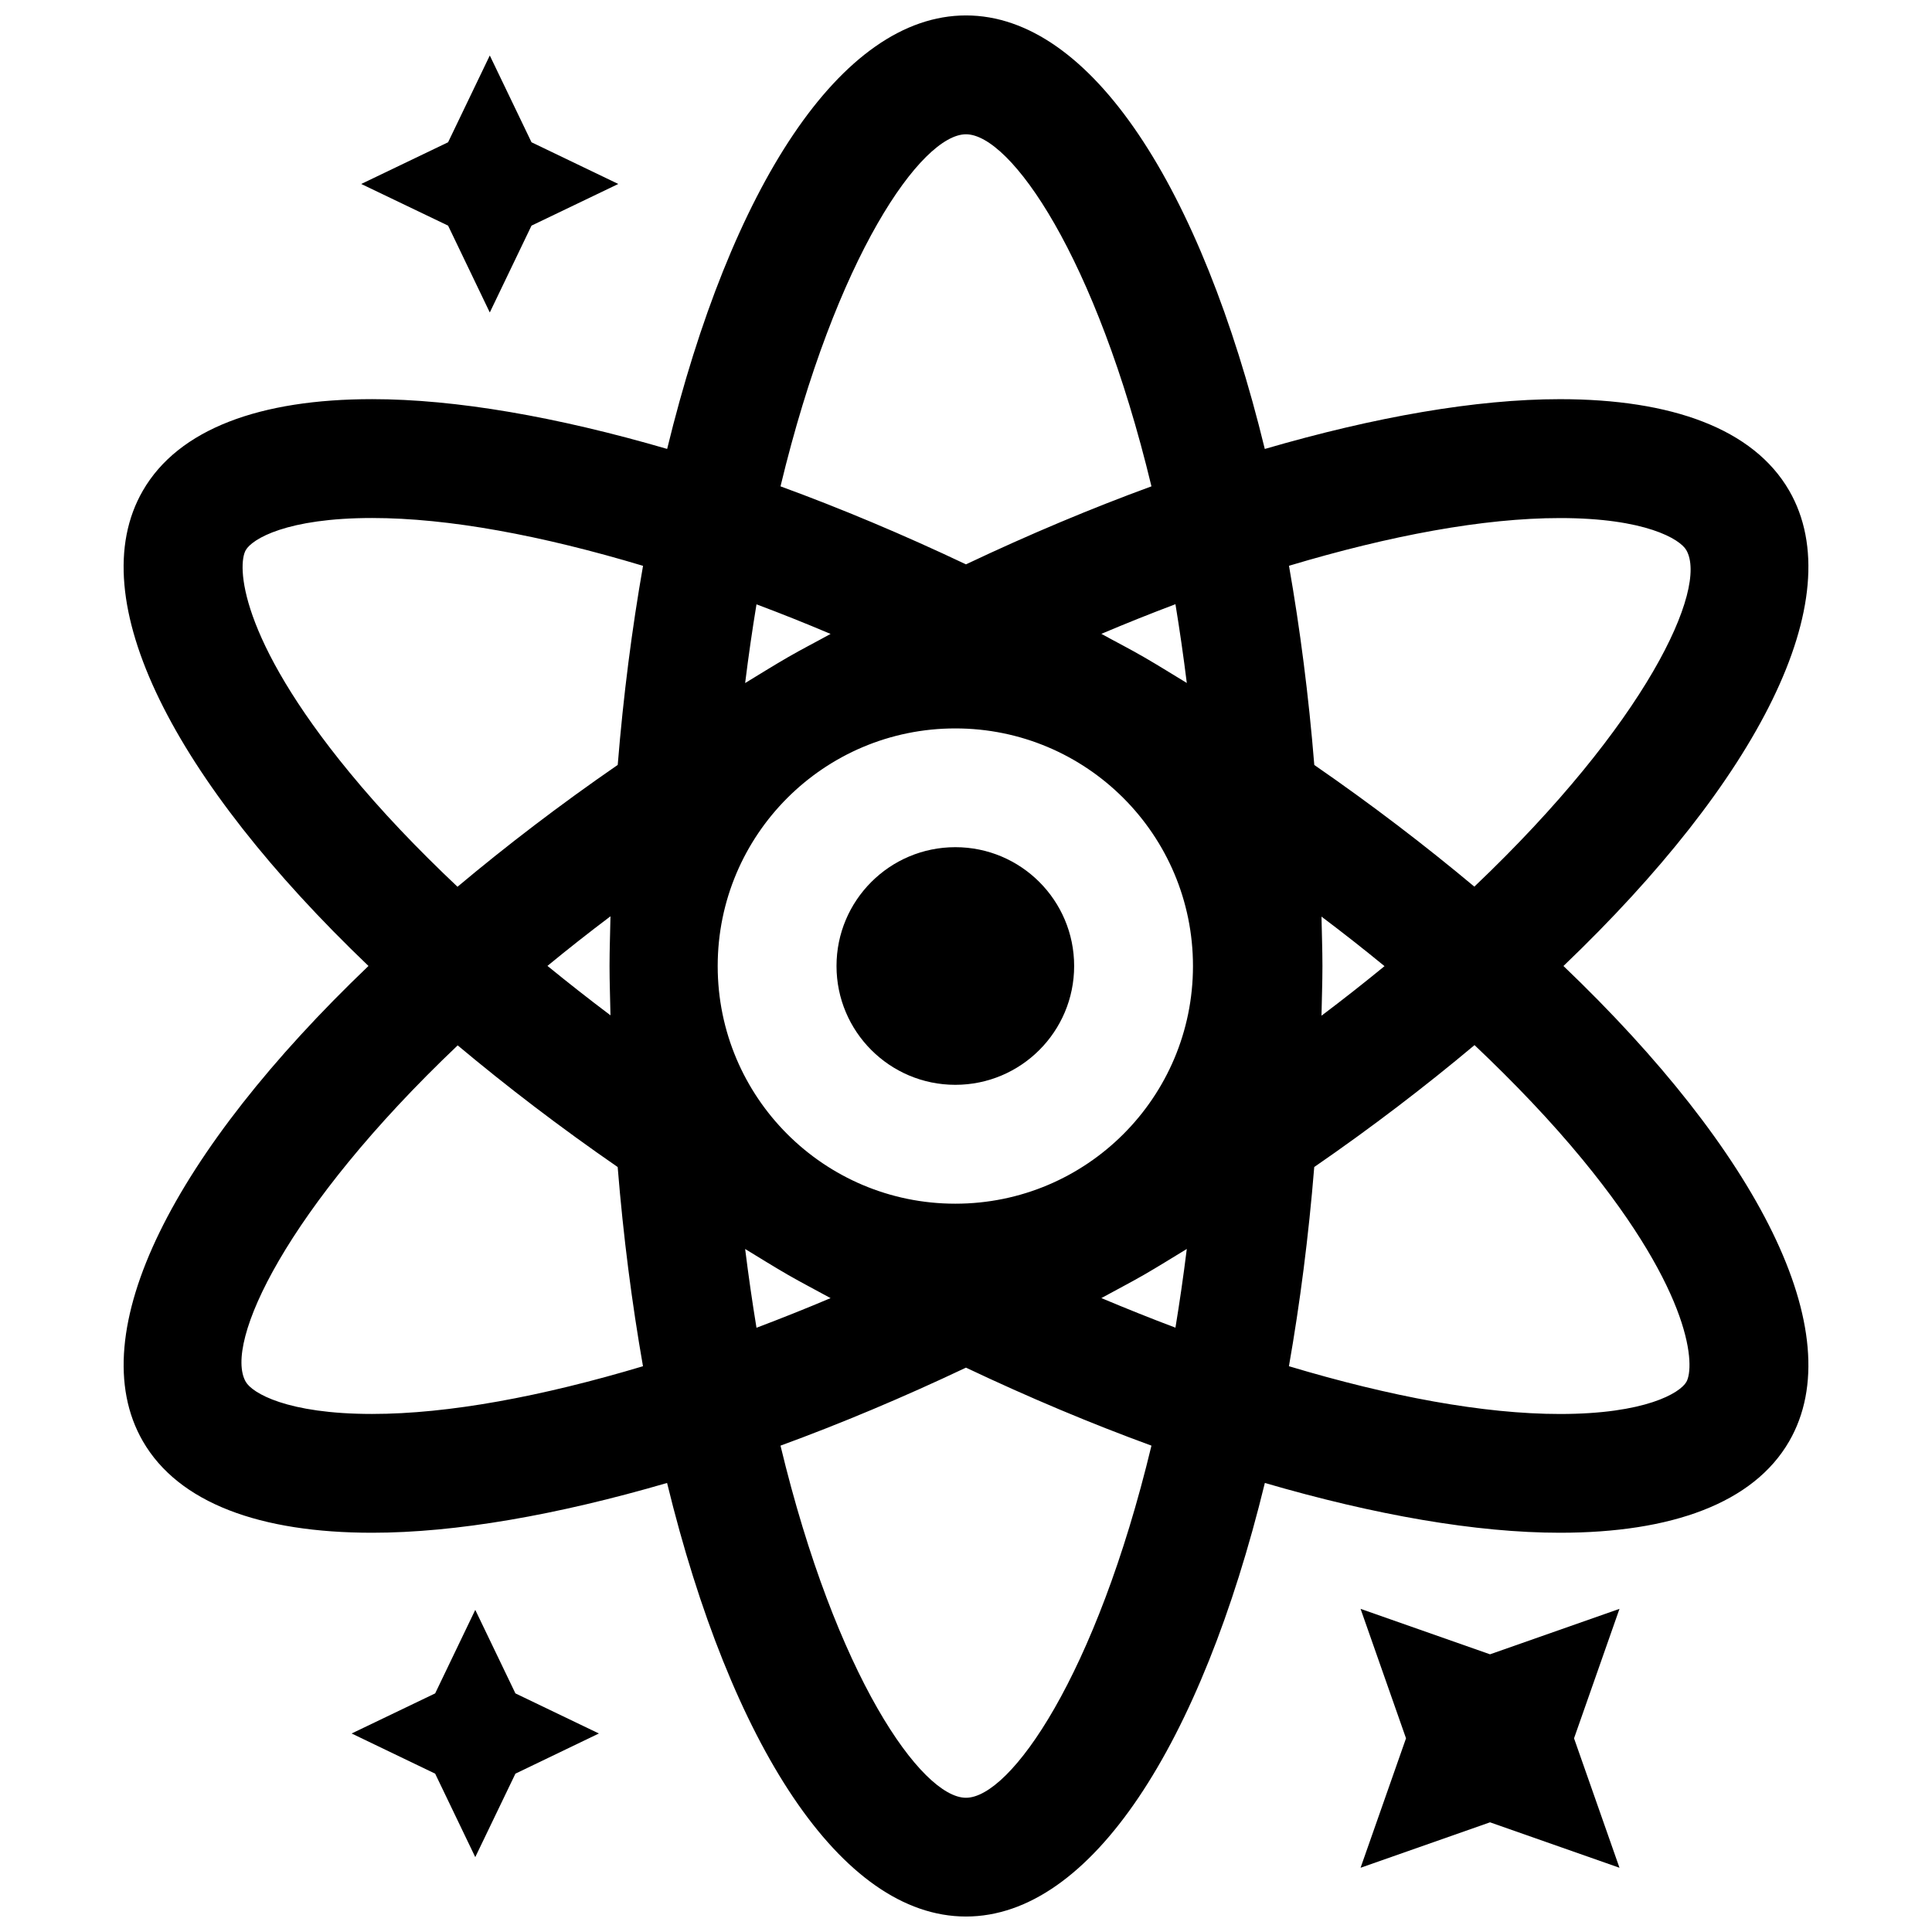 <?xml version="1.0" encoding="UTF-8"?>
<!-- Uploaded to: ICON Repo, www.svgrepo.com, Generator: ICON Repo Mixer Tools -->
<svg width="800px" height="800px" version="1.1" viewBox="144 144 512 512" xmlns="http://www.w3.org/2000/svg">
 <defs>
  <clipPath id="a">
   <path d="m176 148.09h448v503.81h-448z"/>
  </clipPath>
 </defs>
 <g clip-path="url(#a)">
  <path d="m558.33 400c51.371-49.105 76.422-97.234 59.828-125.97-9.477-16.406-31.172-24.246-60.758-24.246-22.199 0-48.98 4.676-78.215 13.195-16.832-69.102-45.988-114.89-79.191-114.89-33.203 0-62.363 45.785-79.191 114.88-29.223-8.516-56.004-13.191-78.188-13.191-29.582 0-51.293 7.84-60.758 24.262-16.609 28.734 8.438 76.848 59.797 125.95-51.355 49.09-76.391 97.203-59.797 125.94 9.477 16.422 31.156 24.262 60.758 24.262 22.184 0 48.965-4.676 78.168-13.195 16.848 69.102 46.004 114.9 79.211 114.9 33.203 0 62.348-45.801 79.207-114.9 29.207 8.516 56 13.195 78.199 13.195 29.566 0 51.293-7.84 60.758-24.246 16.594-28.734-8.453-76.848-59.828-125.95zm-315.71 118.71c-22.609 0-31.805-5.574-33.488-8.516-5.887-10.188 10.66-45.926 56.16-89.16 13.02 10.895 27.145 21.711 42.398 32.242 1.496 18.469 3.777 36.07 6.707 52.789-26.812 8.031-51.547 12.645-71.777 12.645zm63.164-105.64c-5.746-4.328-11.32-8.707-16.703-13.098 5.289-4.344 10.848-8.738 16.703-13.145-0.078 4.375-0.25 8.719-0.25 13.176 0 4.406 0.172 8.703 0.25 13.066zm1.922-66.363c-15.289 10.547-29.426 21.363-42.461 32.293-10.66-10.059-20.309-20.184-28.559-30.23-29.57-35.91-29.805-55.086-27.555-58.977 1.684-2.961 10.863-8.516 33.488-8.516 20.23 0 44.949 4.613 71.793 12.676-2.93 16.688-5.211 34.305-6.707 52.754zm150.81-21.711c-3.762-2.281-7.43-4.582-11.289-6.816-3.793-2.203-7.559-4.109-11.352-6.203 6.613-2.801 13.145-5.414 19.633-7.856 1.102 6.707 2.109 13.664 3.008 20.875zm-58.52-145.41c11.777 0 34.449 32.227 49.152 93.301-15.965 5.84-32.402 12.738-49.152 20.672-16.766-7.949-33.188-14.832-49.152-20.672 14.688-61.074 37.375-93.301 49.152-93.301zm-55.516 124.57c6.488 2.426 13.02 5.039 19.633 7.84-3.777 2.094-7.543 4-11.352 6.203-3.856 2.234-7.543 4.535-11.289 6.816 0.898-7.227 1.906-14.184 3.008-20.859zm-3.008 170.84c3.746 2.281 7.43 4.582 11.289 6.816 3.793 2.188 7.559 4.109 11.352 6.203-6.613 2.801-13.145 5.398-19.633 7.856-1.102-6.707-2.109-13.664-3.008-20.875zm58.523 145.43c-11.777 0-34.465-32.227-49.152-93.316 15.965-5.84 32.402-12.738 49.152-20.672 16.766 7.949 33.188 14.832 49.152 20.672-14.691 61.09-37.379 93.316-49.152 93.316zm55.512-124.58c-6.488-2.441-13.004-5.055-19.633-7.84 3.793-2.094 7.559-4.016 11.352-6.203 3.856-2.234 7.543-4.535 11.289-6.816-0.898 7.227-1.906 14.168-3.008 20.859zm-58.332-32.855c-34.793 0-62.977-28.184-62.977-62.977s28.184-62.977 62.977-62.977c34.777 0 62.977 28.184 62.977 62.977s-28.18 62.977-62.977 62.977zm160.23-181.7c22.609 0 31.805 5.574 33.488 8.5 5.871 10.188-10.676 45.926-56.176 89.176-13.035-10.895-27.16-21.711-42.414-32.242-1.496-18.469-3.777-36.07-6.707-52.789 26.812-8.031 51.562-12.645 71.809-12.645zm-63.195 105.62c5.746 4.328 11.32 8.707 16.703 13.129-5.289 4.328-10.848 8.723-16.703 13.129 0.078-4.375 0.25-8.723 0.25-13.16 0-4.422-0.172-8.734-0.25-13.098zm96.699 123.31c-1.699 2.945-10.895 8.5-33.504 8.5-20.246 0-44.98-4.613-71.824-12.66 2.93-16.719 5.211-34.32 6.707-52.789 15.305-10.547 29.441-21.379 42.477-32.309 10.66 10.094 20.309 20.215 28.574 30.262 29.555 35.93 29.789 55.105 27.57 58.996z"/>
 </g>
 <path d="m428.66 400c0 17.391-14.098 31.488-31.488 31.488s-31.488-14.098-31.488-31.488 14.098-31.488 31.488-31.488 31.488 14.098 31.488 31.488"/>
 <path d="m273.8 226.81 11.055-23.016 23-11.039-23-11.051-11.055-23-11.051 23-23.02 11.051 23.02 11.039z"/>
 <path d="m269.95 570.63-10.629 22.137-22.137 10.625 22.137 10.645 10.629 22.121 10.641-22.121 22.121-10.645-22.121-10.625z"/>
 <path d="m538.87 582.41-34.305-12.047 12.043 34.309-12.043 34.305 34.305-12.043 34.309 12.043-12.043-34.305 12.043-34.309z"/>
</svg>